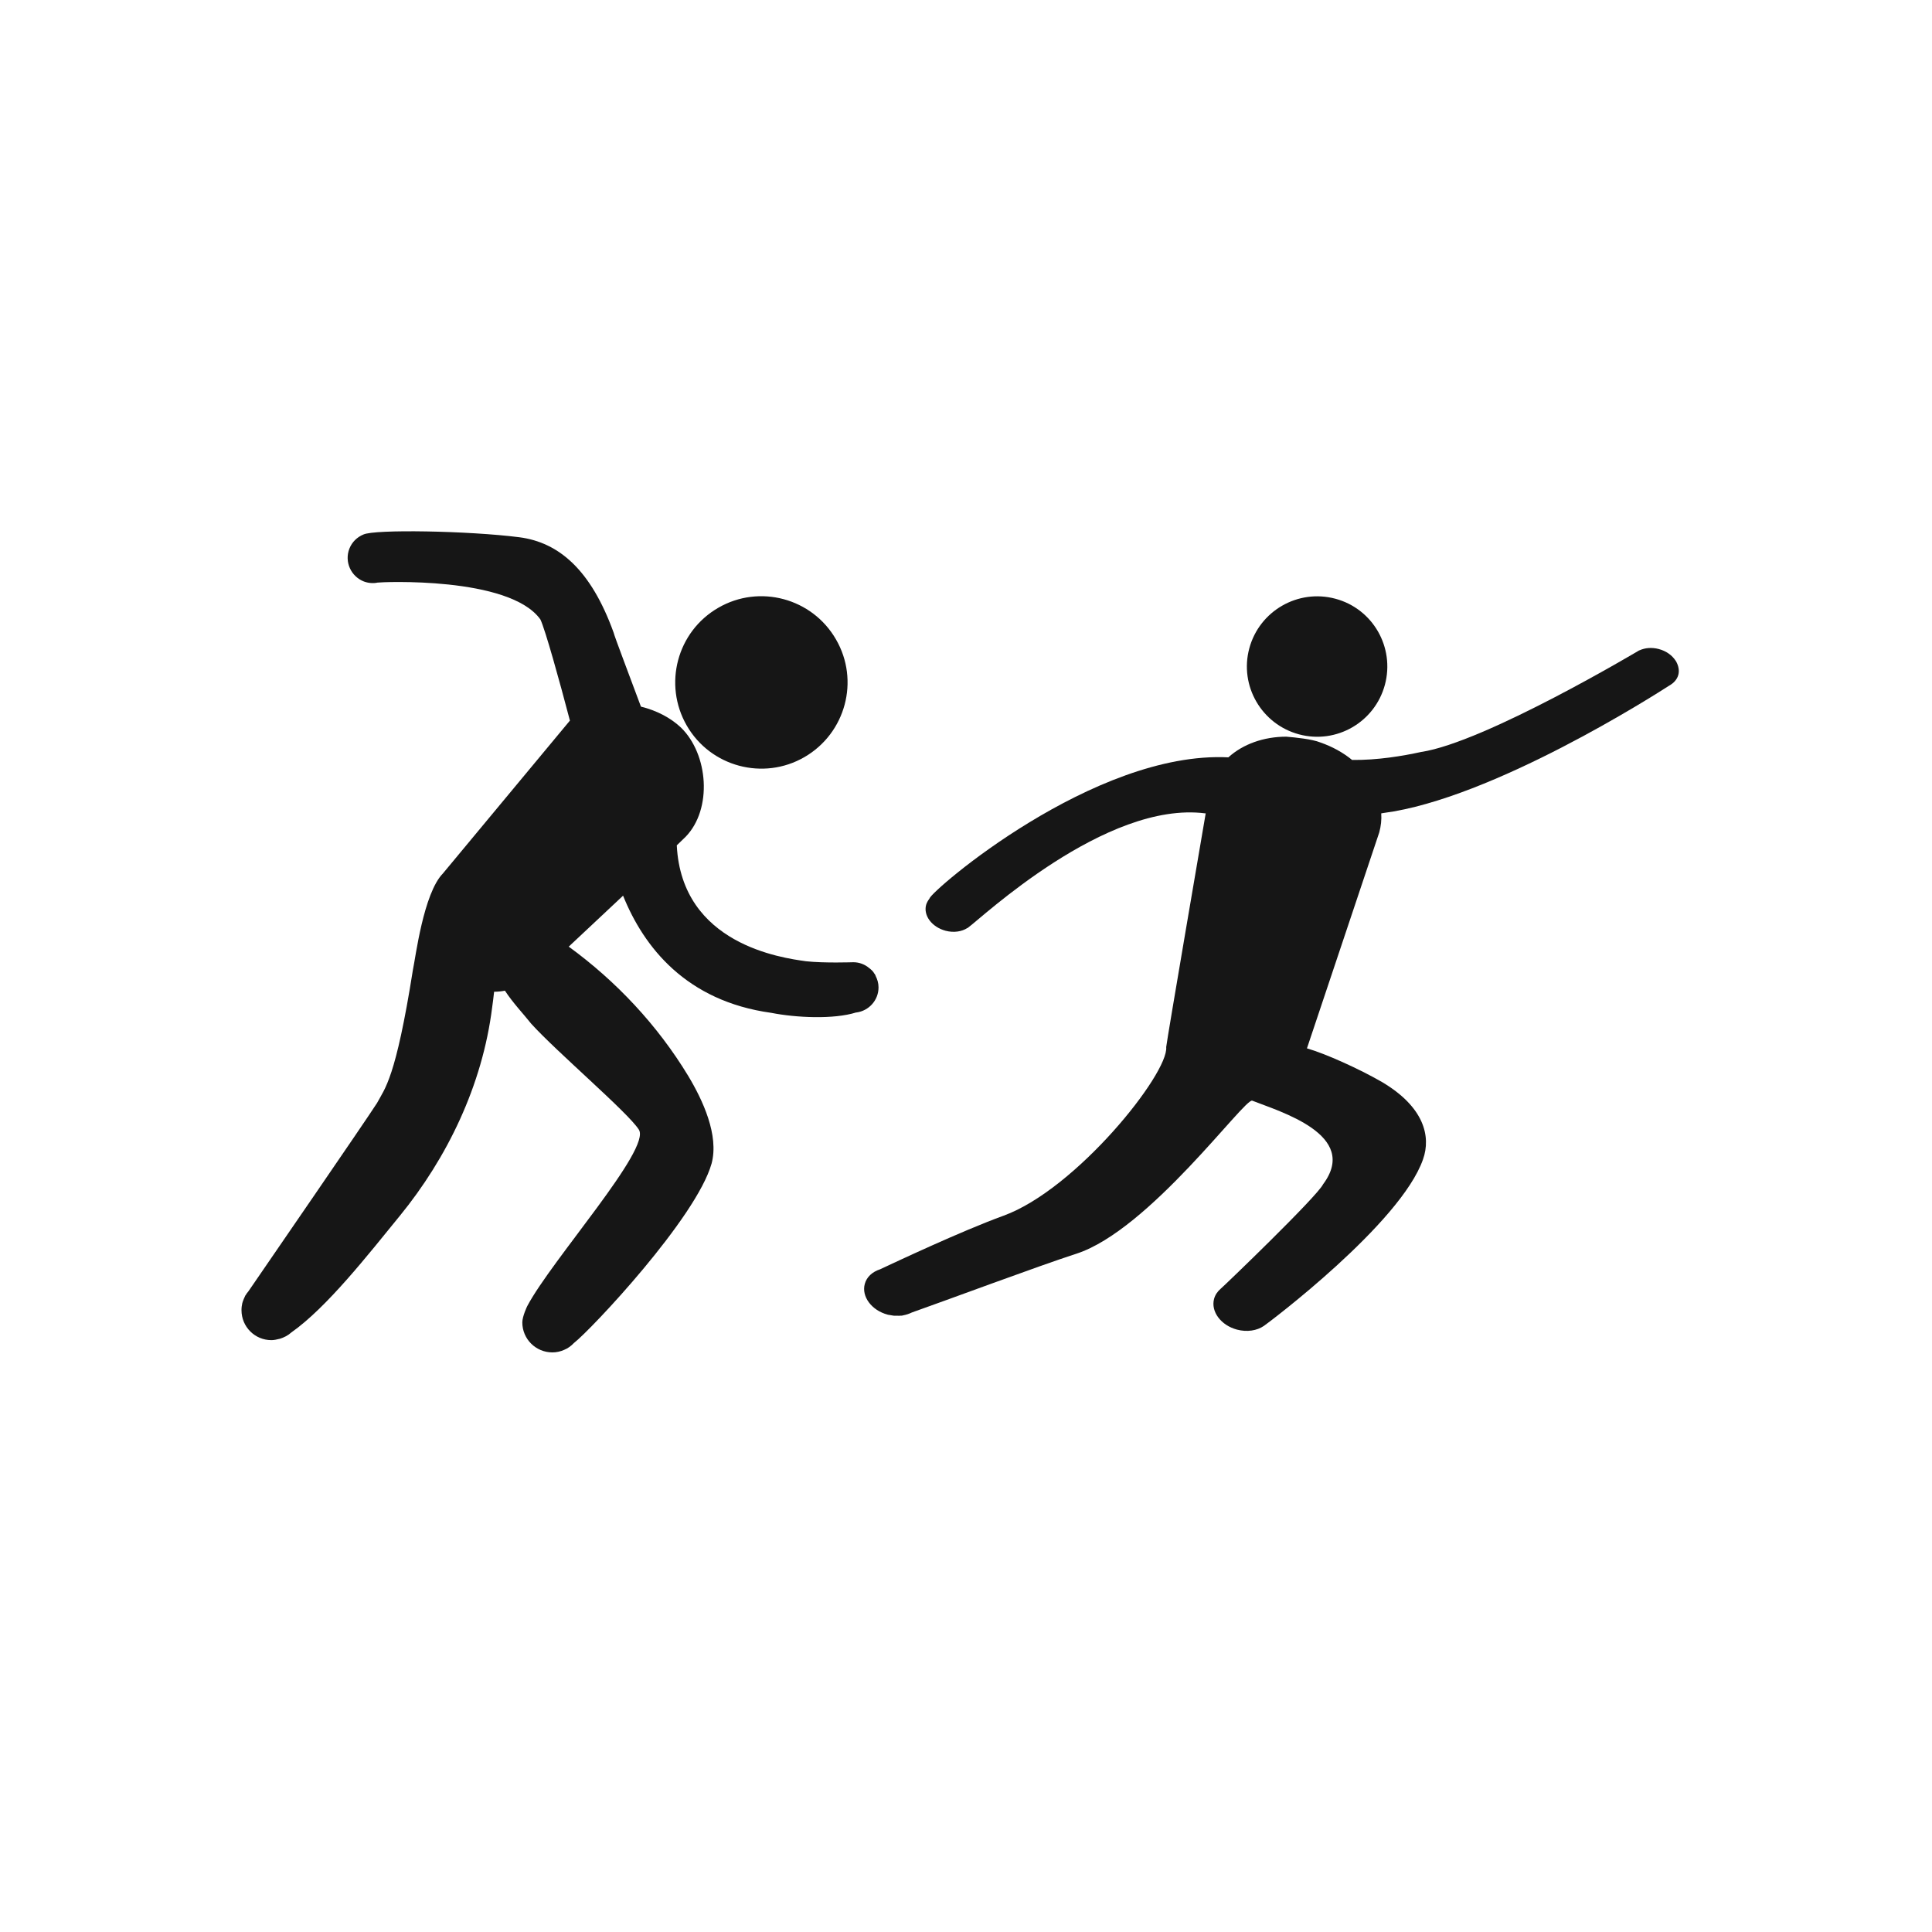 <svg width="40" height="40" viewBox="0 0 40 40" fill="none" xmlns="http://www.w3.org/2000/svg"><path d="M34.561 14.194C34.65 14.144 34.721 14.07 34.748 13.972C34.772 13.879 34.751 13.784 34.703 13.696C34.703 13.696 34.694 13.682 34.692 13.679C34.62 13.569 34.502 13.48 34.345 13.438C34.2 13.399 34.057 13.412 33.943 13.465L33.94 13.464C33.94 13.464 30.74 15.373 29.421 15.569C29.042 15.652 28.517 15.74 27.994 15.734C27.805 15.58 27.587 15.459 27.337 15.372C27.162 15.301 26.816 15.268 26.632 15.252C26.164 15.252 25.732 15.407 25.432 15.68C22.649 15.541 19.288 18.436 19.244 18.602L19.243 18.605C19.215 18.643 19.188 18.686 19.174 18.735C19.115 18.957 19.294 19.194 19.576 19.27C19.745 19.315 19.915 19.289 20.032 19.211C20.032 19.211 20.034 19.212 20.037 19.211L20.039 19.211C20.043 19.208 20.046 19.207 20.047 19.202C20.301 19.025 22.892 16.574 24.955 16.84C24.958 16.838 24.961 16.839 24.963 16.838C24.963 16.838 24.159 21.53 24.145 21.678C24.197 22.226 22.283 24.624 20.774 25.171C19.889 25.494 18.542 26.13 18.22 26.28C18.065 26.33 17.943 26.436 17.904 26.584C17.834 26.843 18.044 27.129 18.377 27.218L18.382 27.22C18.382 27.22 18.382 27.22 18.384 27.22C18.396 27.224 18.41 27.223 18.422 27.226C18.451 27.23 18.48 27.238 18.513 27.241C18.539 27.242 18.565 27.242 18.593 27.241C18.609 27.242 18.622 27.242 18.635 27.24C18.648 27.241 18.658 27.24 18.669 27.239C18.674 27.24 18.691 27.235 18.702 27.232C18.767 27.22 18.824 27.2 18.878 27.174C19.522 26.948 21.512 26.206 22.285 25.957C23.797 25.466 25.768 22.731 25.926 22.788C26.494 23.013 28.158 23.495 27.393 24.519C27.27 24.773 25.335 26.632 25.273 26.682C25.206 26.74 25.159 26.808 25.136 26.892C25.066 27.154 25.277 27.439 25.61 27.528C25.817 27.583 26.025 27.55 26.168 27.451C26.253 27.395 29 25.331 29.462 24.003C29.631 23.528 29.484 22.916 28.609 22.4C28.139 22.129 27.443 21.815 27.059 21.705L28.556 17.234C28.592 17.102 28.606 16.971 28.597 16.84C28.611 16.837 28.625 16.835 28.638 16.833C30.896 16.54 34.277 14.377 34.561 14.194Z" fill="#161616"/>
<path d="M28.673 14.177C28.465 14.951 27.67 15.412 26.895 15.204C26.12 14.996 25.657 14.199 25.865 13.425C26.073 12.649 26.872 12.188 27.647 12.396C28.423 12.603 28.881 13.401 28.673 14.177Z" fill="#161616"/>
<path d="M17.308 13.238C16.816 12.384 15.723 12.09 14.872 12.583C14.017 13.075 13.727 14.169 14.219 15.023C14.71 15.874 15.803 16.168 16.655 15.675C17.509 15.18 17.802 14.089 17.308 13.238Z" fill="#161616"/>
<path d="M5 27.122C5 27.122 5 27.12 5 27.117C5 27.069 5.007 27.023 5.017 26.977C5.02 26.967 5.025 26.96 5.025 26.952C5.04 26.91 5.055 26.873 5.074 26.834C5.074 26.831 5.074 26.828 5.074 26.828C5.074 26.828 5.079 26.824 5.082 26.821C5.099 26.79 5.119 26.763 5.142 26.737C5.526 26.176 7.541 23.249 7.806 22.837C7.968 22.532 8.191 22.342 8.549 20.079C8.603 19.83 8.767 18.496 9.17 18.084L11.792 14.928C11.795 14.923 11.797 14.923 11.8 14.921C11.584 14.097 11.291 13.044 11.189 12.826C10.548 11.924 7.868 12.052 7.834 12.061C7.831 12.061 7.826 12.064 7.824 12.061C7.729 12.081 7.63 12.074 7.536 12.04C7.265 11.935 7.128 11.632 7.233 11.361C7.287 11.222 7.394 11.12 7.523 11.067C7.754 10.955 9.696 10.989 10.752 11.123C11.576 11.23 12.237 11.804 12.704 13.096C12.716 13.162 13.066 14.079 13.27 14.63C13.588 14.708 13.881 14.858 14.097 15.062C14.668 15.617 14.752 16.75 14.196 17.324L14.012 17.502C14.114 19.553 16.188 19.832 16.689 19.902C17.07 19.943 17.648 19.922 17.668 19.922C17.792 19.922 17.909 19.968 17.998 20.045C18.008 20.053 18.021 20.06 18.031 20.072C18.06 20.096 18.083 20.123 18.1 20.154C18.108 20.165 18.113 20.166 18.117 20.179C18.125 20.184 18.125 20.195 18.128 20.203C18.165 20.276 18.189 20.355 18.189 20.443C18.189 20.71 17.988 20.928 17.733 20.962C17.728 20.962 17.728 20.962 17.725 20.962C17.261 21.108 16.481 21.071 15.969 20.97C14.206 20.727 13.329 19.609 12.9 18.544L11.775 19.599C12.761 20.317 13.613 21.227 14.246 22.271C14.549 22.774 14.889 23.502 14.733 24.089C14.417 25.214 12.239 27.529 11.882 27.806C11.827 27.864 11.76 27.915 11.681 27.947C11.606 27.981 11.521 28 11.437 28C11.092 28 10.814 27.722 10.814 27.379C10.814 27.253 10.915 27.042 10.918 27.038C11.43 26.074 13.496 23.778 13.225 23.385C12.994 23.026 11.524 21.777 10.998 21.195C10.848 21.004 10.62 20.766 10.454 20.511C10.382 20.525 10.307 20.533 10.23 20.533C10.218 20.659 10.2 20.771 10.19 20.853C9.987 22.478 9.254 23.977 8.276 25.175C7.623 25.975 6.768 27.069 6.033 27.586C5.964 27.649 5.882 27.69 5.792 27.719H5.787C5.733 27.733 5.675 27.746 5.618 27.746C5.276 27.746 5 27.469 5 27.127C5 27.127 5 27.127 5 27.122Z" fill="#161616"/>
</svg>
